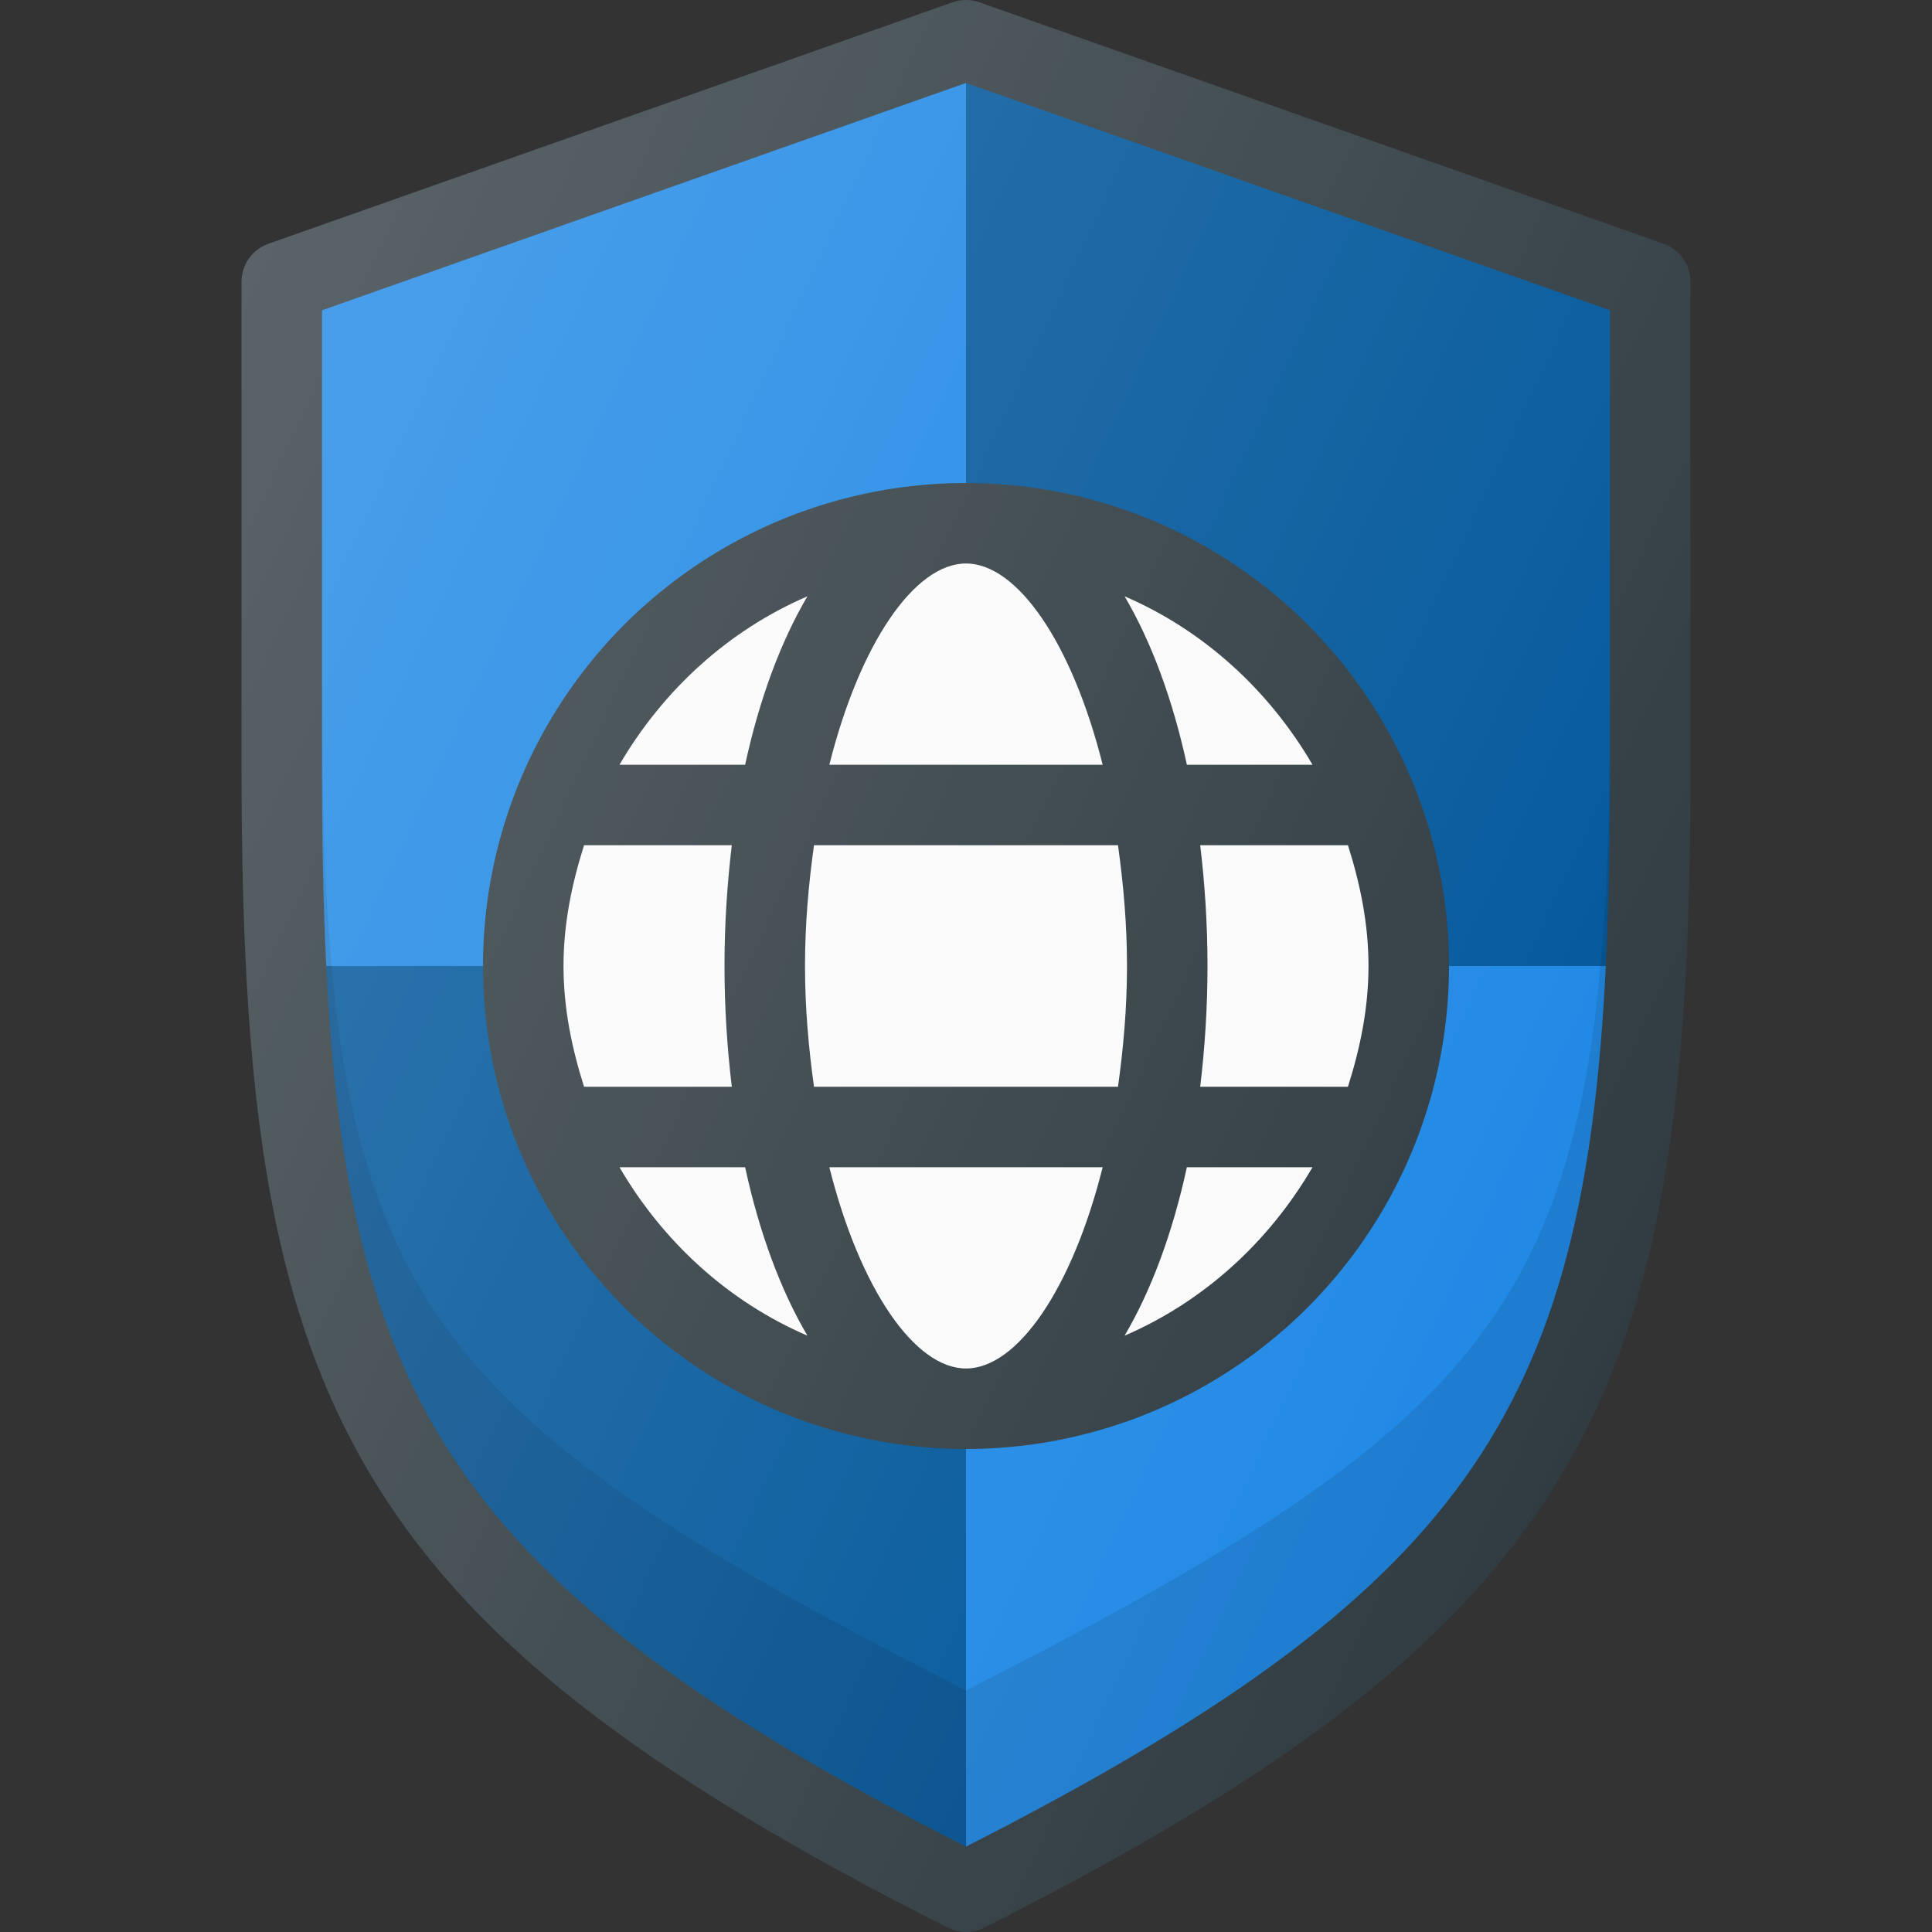 <?xml version="1.0" encoding="iso-8859-1"?>
<!-- Generator: Adobe Illustrator 19.0.0, SVG Export Plug-In . SVG Version: 6.00 Build 0)  -->
<svg version="1.1" id="Capa_1" xmlns="http://www.w3.org/2000/svg" xmlns:xlink="http://www.w3.org/1999/xlink" x="0px" y="0px"
	 viewBox="0 0 512.005 512.005" style="enable-background:new 0 0 512.005 512.005;" xml:space="preserve">
<rect x="0" y="0" width="512.005" height="512.005" fill="#333333" stroke="none"/>
<path style="fill:#303C42;" d="M440.888,64.609l-181.333-64c-2.292-0.812-4.813-0.812-7.104,0l-181.333,64
	c-4.26,1.51-7.115,5.542-7.115,10.063v128c0,165.646,24.563,226.188,187.198,308.188c1.51,0.76,3.156,1.146,4.802,1.146
	c1.646,0,3.292-0.385,4.802-1.146c162.635-82,187.198-142.542,187.198-308.188v-128C448.003,70.151,445.148,66.12,440.888,64.609z"
	/>
<path style="fill:#1E88E5;" d="M256.003,21.984L85.336,82.224v120.448c0,19.303,0.318,36.962,1.115,53.328h169.552V21.984z"/>
<path style="fill:#01579B;" d="M425.555,256c0.797-16.366,1.115-34.025,1.115-53.328V82.224l-170.667-60.24V256H425.555z"/>
<path style="fill:#1E88E5;" d="M256.003,256v233.38C388.137,422.014,419.801,374.145,425.555,256H256.003z"/>
<path style="fill:#01579B;" d="M86.451,256c5.754,118.145,37.418,166.014,169.552,233.38V256H86.451z"/>
<path style="opacity:0.1;enable-background:new    ;" d="M256.003,448.005C105.565,371.307,85.336,341.286,85.336,182.63v20.042
	c0,158.656,20.229,210.01,170.667,286.708c150.438-76.698,170.667-128.052,170.667-286.708V182.63
	C426.669,341.286,406.44,371.307,256.003,448.005z"/>
<circle style="fill:#303C42;" cx="256.003" cy="256.003" r="128"/>
<g>
	<path style="fill:#FAFAFA;" d="M292.22,202.667h-72.435c8.107-32.276,22.621-53.333,36.217-53.333
		C269.599,149.333,284.113,170.391,292.22,202.667z"/>
	<path style="fill:#FAFAFA;" d="M298.669,256c0,11.346-0.987,21.913-2.383,32h-80.568c-1.396-10.087-2.383-20.654-2.383-32
		c0-11.346,0.987-21.913,2.383-32h80.568C297.682,234.087,298.669,244.654,298.669,256z"/>
	<path style="fill:#FAFAFA;" d="M256.003,362.667c-13.596,0-28.111-21.057-36.217-53.333h72.435
		C284.113,341.609,269.599,362.667,256.003,362.667z"/>
	<path style="fill:#FAFAFA;" d="M213.974,158.029c-7.073,12.023-12.711,27.186-16.505,44.638h-33.294
		C175.651,182.991,192.892,167.111,213.974,158.029z"/>
	<path style="fill:#FAFAFA;" d="M154.783,224h39.154c-1.219,10.182-1.934,20.848-1.934,32s0.715,21.818,1.934,32h-39.154
		c-3.228-10.167-5.447-20.779-5.447-32C149.336,244.779,151.555,234.167,154.783,224z"/>
	<path style="fill:#FAFAFA;" d="M164.174,309.333h33.294c3.794,17.452,9.432,32.615,16.505,44.638
		C192.892,344.889,175.651,329.009,164.174,309.333z"/>
	<path style="fill:#FAFAFA;" d="M298.031,353.971c7.073-12.023,12.711-27.186,16.505-44.638h33.294
		C336.354,329.009,319.113,344.889,298.031,353.971z"/>
	<path style="fill:#FAFAFA;" d="M357.223,288h-39.154c1.219-10.182,1.934-20.848,1.934-32s-0.715-21.818-1.934-32h39.154
		c3.228,10.167,5.447,20.779,5.447,32C362.669,267.221,360.451,277.833,357.223,288z"/>
	<path style="fill:#FAFAFA;" d="M347.831,202.667h-33.294c-3.794-17.452-9.432-32.615-16.505-44.638
		C319.113,167.111,336.354,182.991,347.831,202.667z"/>
</g>
<linearGradient id="SVGID_1_" gradientUnits="userSpaceOnUse" x1="-45.207" y1="639.868" x2="-25.978" y2="630.902" gradientTransform="matrix(21.333 0 0 -21.333 996.28 13791.726)">
	<stop  offset="0" style="stop-color:#FFFFFF;stop-opacity:0.2"/>
	<stop  offset="1" style="stop-color:#FFFFFF;stop-opacity:0"/>
</linearGradient>
<path style="fill:url(#SVGID_1_);" d="M440.888,64.609l-181.333-64c-2.292-0.812-4.813-0.812-7.104,0l-181.333,64
	c-4.26,1.51-7.115,5.542-7.115,10.063v128c0,165.646,24.563,226.188,187.198,308.188c1.51,0.76,3.156,1.146,4.802,1.146
	c1.646,0,3.292-0.385,4.802-1.146c162.635-82,187.198-142.542,187.198-308.188v-128C448.003,70.151,445.148,66.12,440.888,64.609z"
	/>
<g>
</g>
<g>
</g>
<g>
</g>
<g>
</g>
<g>
</g>
<g>
</g>
<g>
</g>
<g>
</g>
<g>
</g>
<g>
</g>
<g>
</g>
<g>
</g>
<g>
</g>
<g>
</g>
<g>
</g>
</svg>
